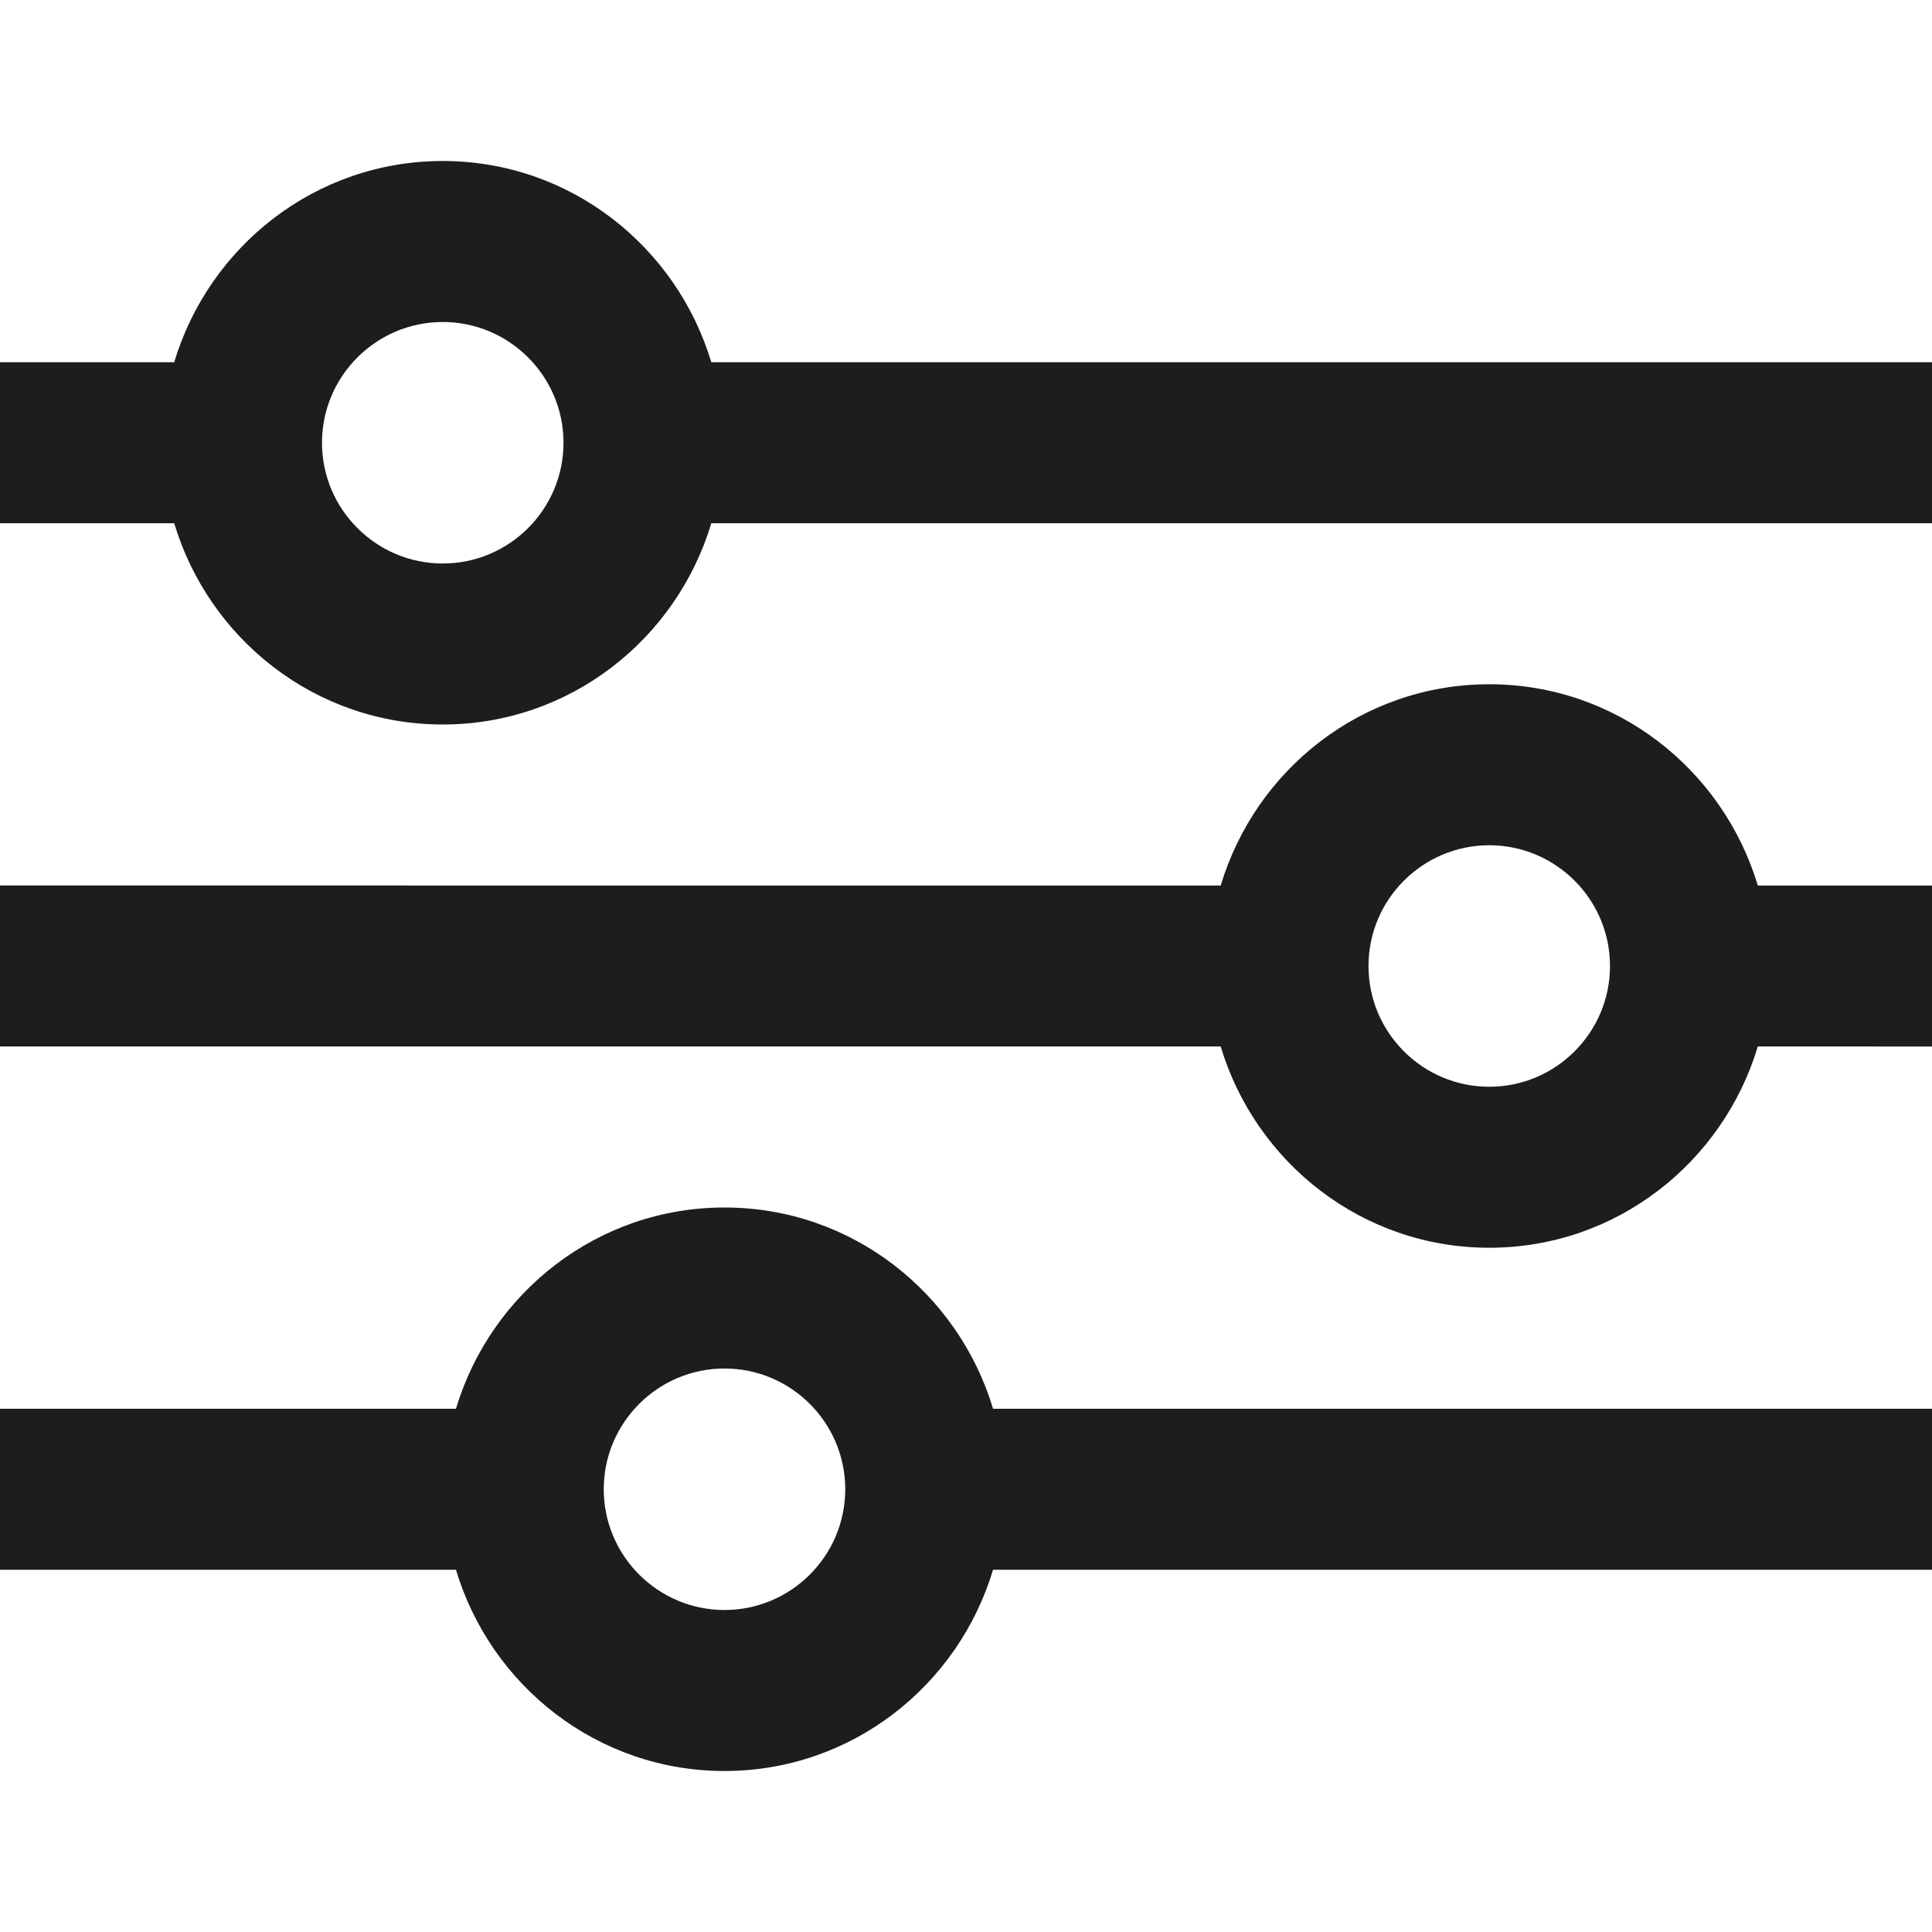 <?xml version="1.0" ?>
<!-- Uploaded to: SVG Repo, www.svgrepo.com, Generator: SVG Repo Mixer Tools -->
<svg width="800px" height="800px" viewBox="0 0 12 12" enable-background="new 0 0 12 12" id="Слой_1" version="1.1" xml:space="preserve" xmlns="http://www.w3.org/2000/svg" xmlns:xlink="http://www.w3.org/1999/xlink">
<g>
<path d="M4.418,2.25C4.202,1.53,3.54,1,2.75,1S1.298,1.53,1.082,2.25H0v1h1.082   C1.298,3.97,1.96,4.5,2.75,4.5s1.452-0.53,1.668-1.25H12v-1H4.418z M2.75,3.5   C2.337,3.5,2,3.164,2,2.75S2.337,2,2.75,2S3.5,2.336,3.5,2.75S3.163,3.5,2.75,3.5z" fill="#1D1D1B"/>
<path d="M9.25,4.25c-0.79,0-1.452,0.53-1.668,1.25H0v1h7.582   C7.798,7.22,8.46,7.75,9.25,7.75s1.452-0.53,1.668-1.25H12v-1h-1.082   C10.702,4.78,10.04,4.25,9.25,4.25z M9.25,6.75C8.837,6.75,8.5,6.414,8.5,6s0.337-0.75,0.75-0.75   S10,5.586,10,6S9.663,6.75,9.25,6.75z" fill="#1D1D1B"/>
<path d="M4.5,7.5c-0.79,0-1.452,0.53-1.668,1.25H0v1h2.832   C3.048,10.47,3.71,11,4.5,11s1.452-0.53,1.668-1.25H12v-1H6.168   C5.952,8.03,5.29,7.5,4.5,7.5z M4.5,10c-0.413,0-0.75-0.336-0.75-0.75S4.087,8.5,4.5,8.5   s0.75,0.336,0.75,0.75S4.913,10,4.5,10z" fill="#1D1D1B"/>
</g>
</svg>